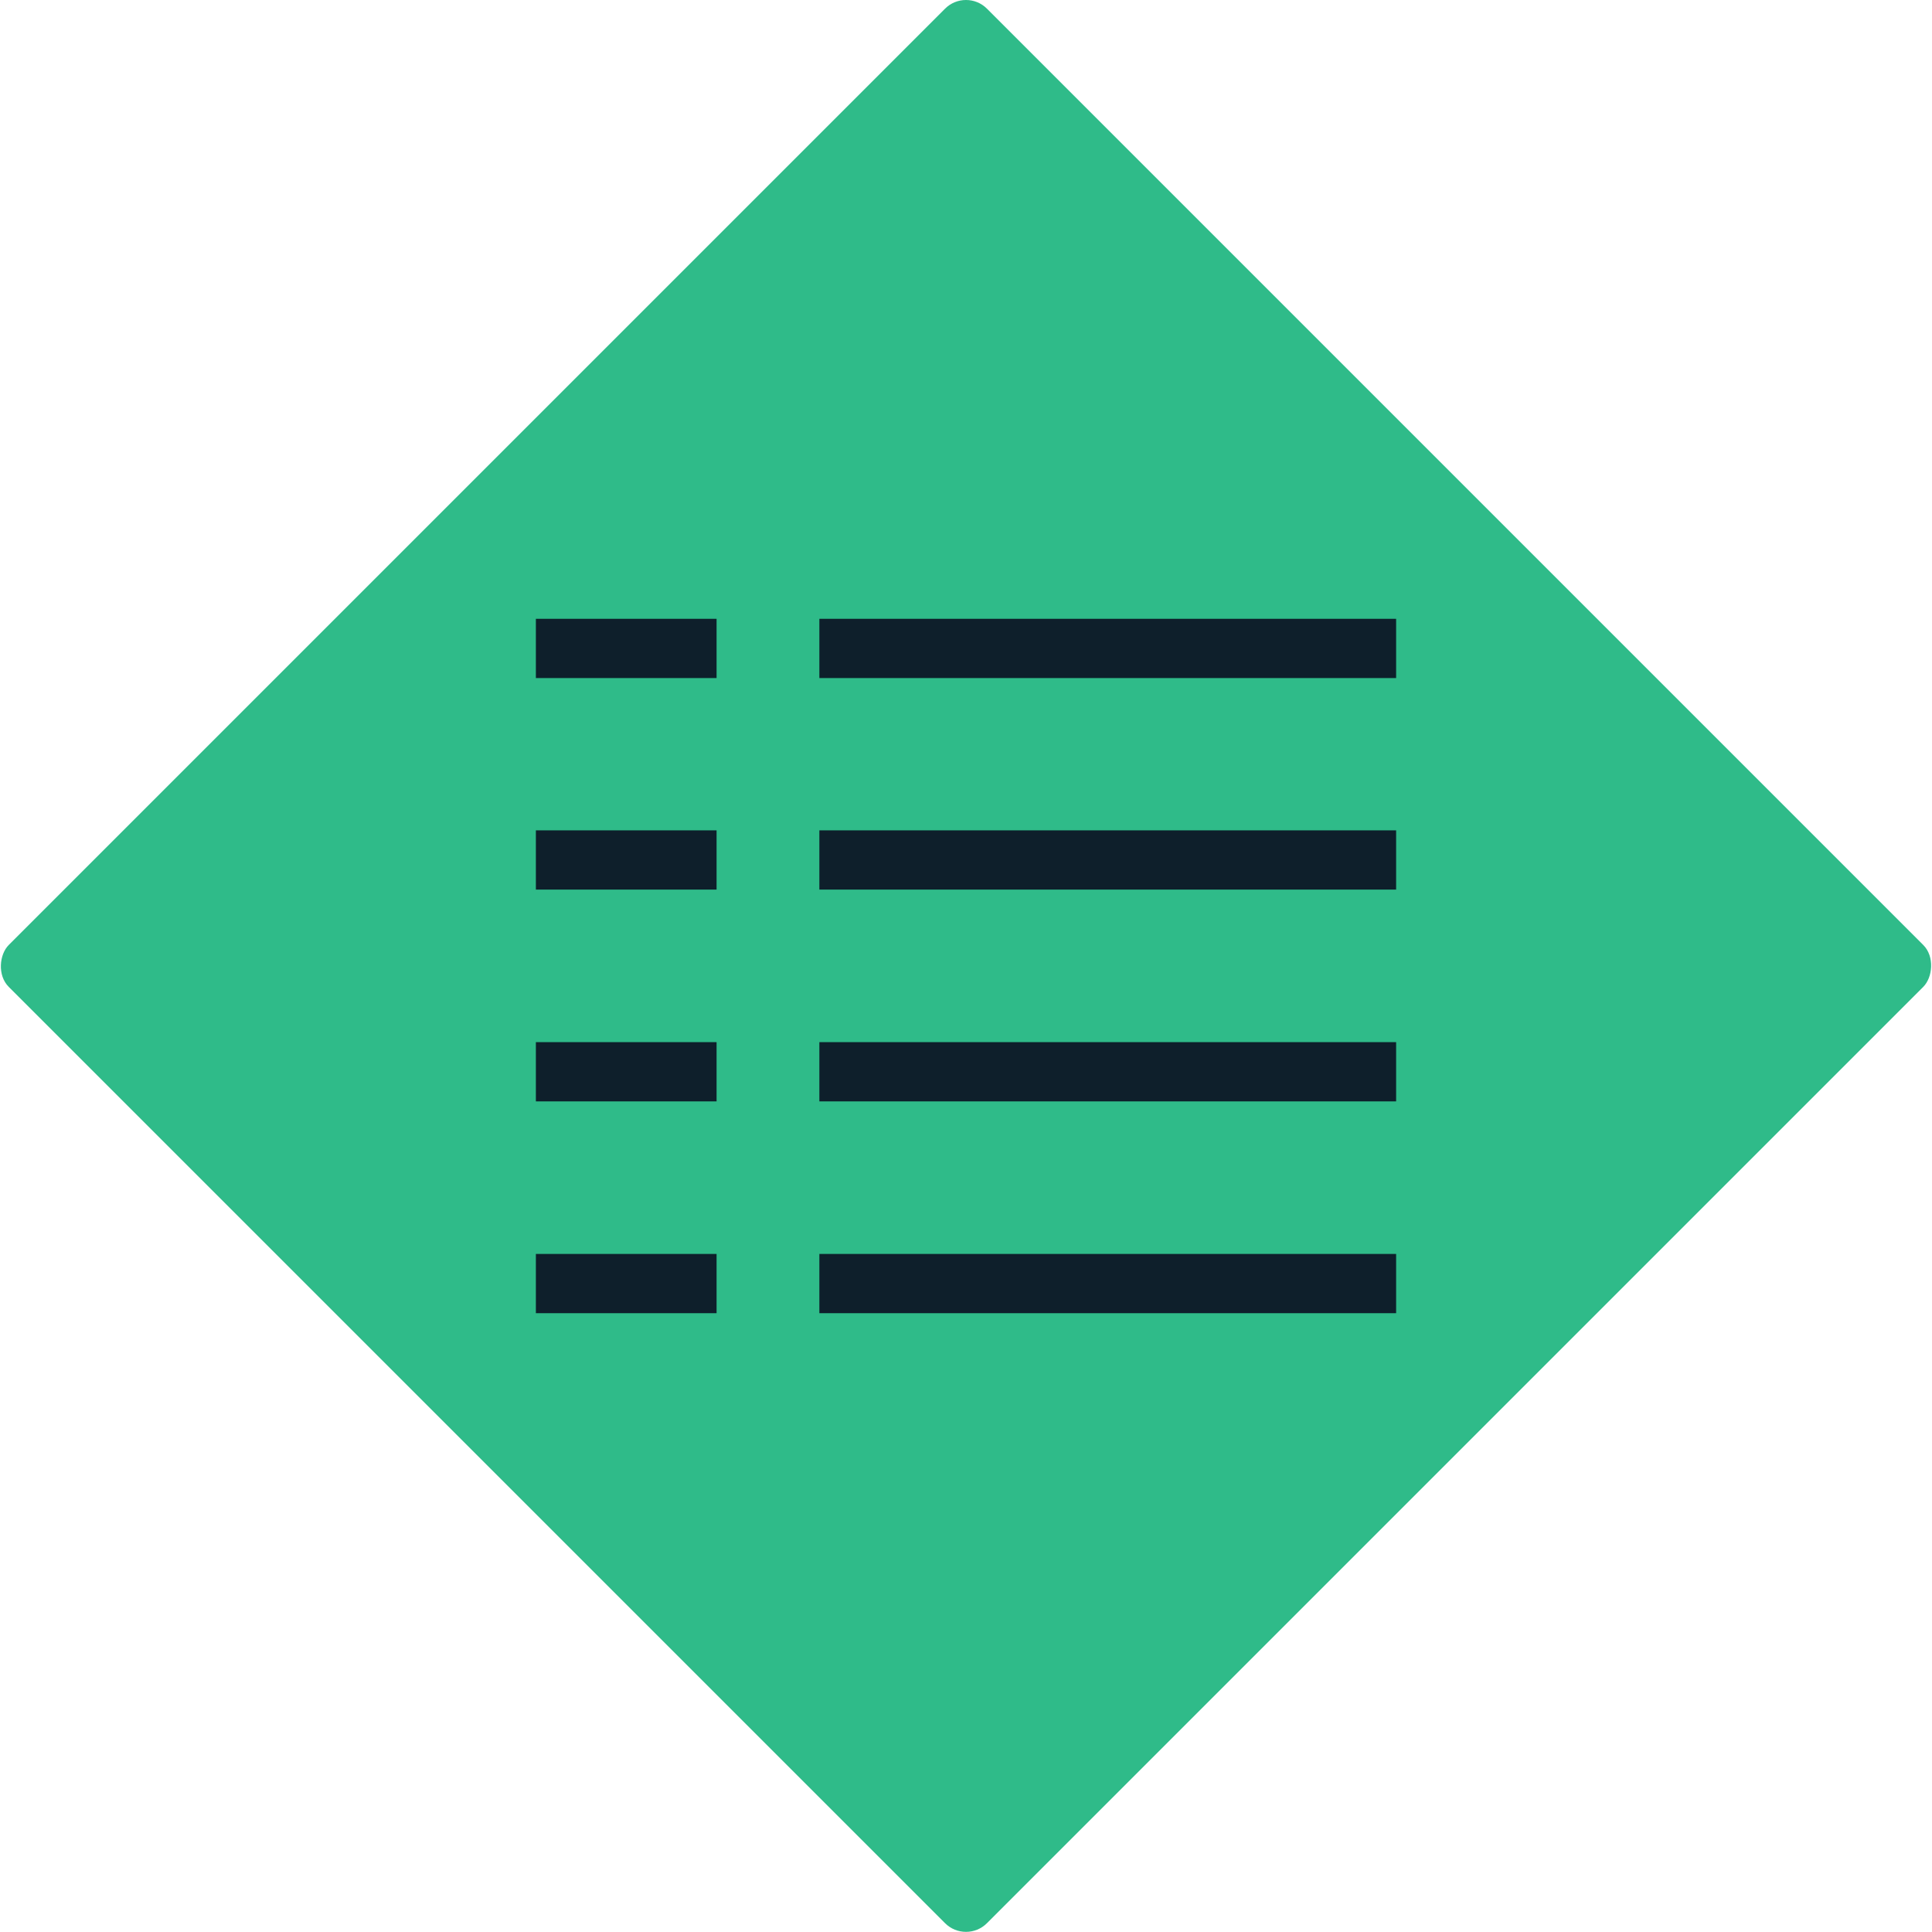<?xml version="1.0"?>
<svg xmlns="http://www.w3.org/2000/svg" width="65" height="65" viewBox="0 0 65.22 65.22"><defs/><defs><style>.cls-2{fill:none;stroke:#0e1f2b;stroke-linecap:square;stroke-linejoin:round;stroke-width:2px}</style></defs><g id="Layer_2" data-name="Layer 2"><g id="ART"><rect width="46.7" height="46.7" x="9.26" y="9.26" fill="#2fbb89" rx="1" transform="rotate(45 32.613 32.609)"/><path d="M28.66 21.89h17.47M19.09 21.89h4.1M28.66 29.03h17.47M19.09 29.03h4.1M28.66 36.18h17.47M19.09 36.18h4.1M28.66 43.33h17.47M19.09 43.33h4.1" class="cls-2"/></g></g></svg>
